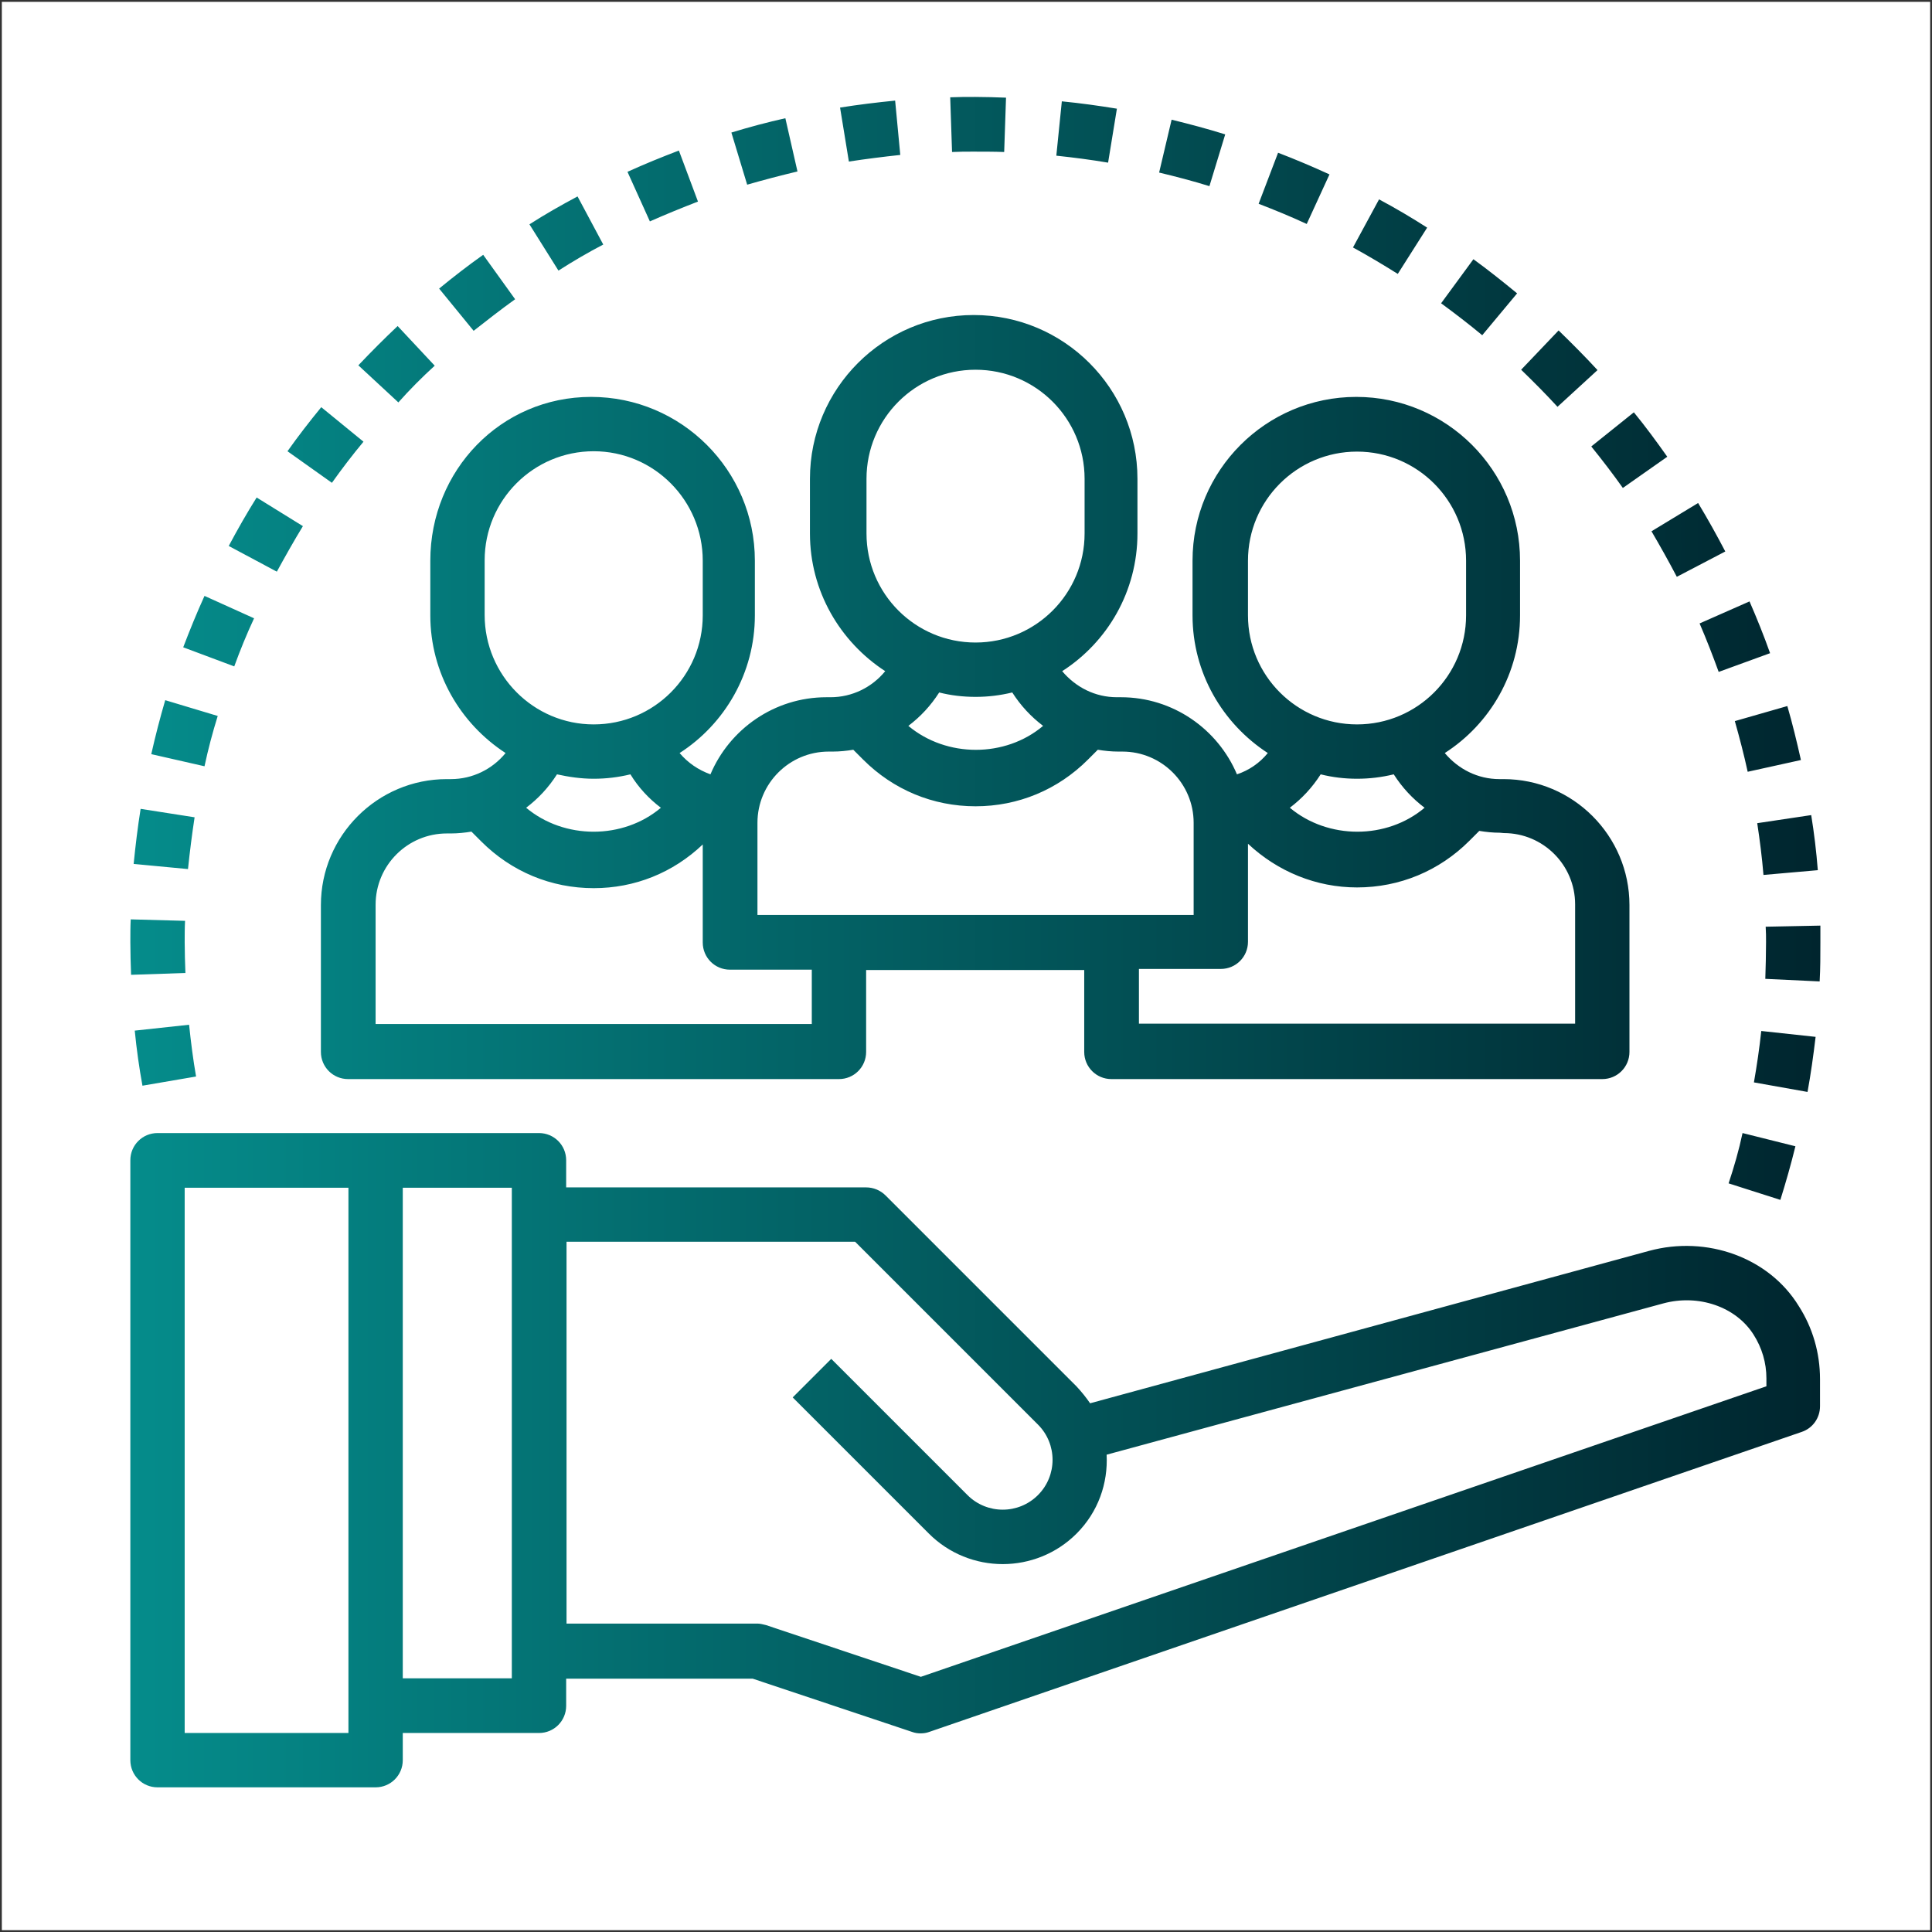 <?xml version="1.0" encoding="utf-8"?>
<!-- Generator: Adobe Illustrator 26.4.1, SVG Export Plug-In . SVG Version: 6.00 Build 0)  -->
<svg version="1.1" id="Ebene_1" xmlns="http://www.w3.org/2000/svg" xmlns:xlink="http://www.w3.org/1999/xlink" x="0px" y="0px"
	 viewBox="0 0 526.2 526.2" style="enable-background:new 0 0 526.2 526.2;" xml:space="preserve">
<rect x="0" y="0" width="526.2" height="526.2" fill="#333333" stroke="none"/>
<style type="text/css">
	.st0{fill:#FFFFFF;}
	.st1{fill:#058C8B;stroke:#000000;stroke-miterlimit:10;}
	.st2{fill:#00252E;stroke:#000000;stroke-miterlimit:10;}
	.st3{fill:url(#SVGID_1_);}
	.st4{fill:url(#SVGID_00000123417711546973656600000010794944323401329060_);}
	.st5{fill:url(#Layer_2_00000072965201937765874710000013897128484774328733_);}
	.st6{fill:url(#SVGID_00000175283942694097471250000006157672784226390171_);}
	.st7{fill-rule:evenodd;clip-rule:evenodd;fill:#FFFFFF;}
	.st8{fill:url(#SVGID_00000057839097849871410020000000817772761941870003_);}
	.st9{fill:url(#SVGID_00000066475251908812300770000012542559664491889036_);}
	.st10{fill:url(#SVGID_00000062904252253911471650000007846466793933736322_);}
	.st11{fill:url(#SVGID_00000030458452403439042510000009244502217655879054_);}
	.st12{fill:url(#SVGID_00000057119267003293084800000006351066380011689393_);}
	.st13{fill:url(#SVGID_00000041979784211480029020000000452981302234333334_);}
	.st14{fill:url(#SVGID_00000109007047715790475680000010916166252666708922_);}
	.st15{fill:url(#SVGID_00000141436170183994781900000006633350779373312397_);}
	.st16{fill:url(#SVGID_00000103253609719078499000000008301923277505884580_);}
	.st17{fill:url(#SVGID_00000176040229279225004800000006756556950998255269_);}
	.st18{fill:url(#SVGID_00000103963603102932857000000005047220464582076302_);}
	.st19{fill:url(#OUTLINE_00000179644351770108461070000004625611148886194082_);}
	.st20{fill:url(#SVGID_00000065032486841289209290000017772926512807004834_);}
	.st21{fill:url(#OUTLINE_00000051377056987723097120000017391324710070804371_);}
	.st22{fill:url(#SVGID_00000081647646141828480750000010154043945616887945_);}
	.st23{fill:url(#SVGID_00000064335462427696048470000002407589421310591143_);}
	.st24{fill:url(#SVGID_00000129194232469651004200000001062139890596618404_);}
	.st25{fill:url(#SVGID_00000014609323843212949680000009157784062359380896_);}
</style>
<rect x="0.5" y="0.5" class="st0" width="525.2" height="525.2"/>
<linearGradient id="SVGID_1_" gradientUnits="userSpaceOnUse" x1="35.471" y1="256.63" x2="495.887" y2="256.63">
	<stop  offset="0" style="stop-color:#058C8B"/>
	<stop  offset="1" style="stop-color:#00252E"/>
</linearGradient>
<path class="st3" d="M117.2,152.7v14.9c0,15.7,8.2,29.5,20.5,37.5c-3.6,4.4-9,7.1-14.9,7.1h-1.1c-18.9,0-34.3,15.4-34.3,34.3v40
	c0,4.1,3.3,7.4,7.4,7.4h133.7c4.1,0,7.4-3.3,7.4-7.4v-22.3h59.4v22.3c0,4.1,3.3,7.4,7.4,7.4h133.7c4.1,0,7.4-3.3,7.4-7.4v-40
	c0-18.9-15.4-34.3-34.3-34.3h-1.1c-5.9,0-11.2-2.7-14.9-7.1c12.3-7.9,20.5-21.7,20.5-37.5v-14.9c0-24.6-20-44.6-44.6-44.6
	c-24.6,0-44.6,20-44.6,44.6v14.9c0,15.7,8.2,29.5,20.5,37.5c-2.2,2.7-5.1,4.7-8.4,5.8c-5.2-12.3-17.4-21-31.6-21h-1.1
	c-5.9,0-11.2-2.7-14.9-7.1c12.3-7.9,20.5-21.7,20.5-37.5v-14.9c0-24.6-20-44.6-44.6-44.6c-24.6,0-44.6,20-44.6,44.6v14.9
	c0,15.7,8.2,29.5,20.5,37.5c-3.6,4.4-9,7.1-14.9,7.1h-1.1c-14.2,0-26.4,8.7-31.6,21c-3.3-1.2-6.1-3.1-8.4-5.8
	c12.3-7.9,20.5-21.8,20.5-37.5v-14.9c0-24.6-20-44.6-44.6-44.6S117.2,128.1,117.2,152.7z M221.1,278.9H102.3v-32.5
	c0-10.7,8.7-19.4,19.4-19.4h1.1c1.9,0,3.8-0.2,5.6-0.5l2.7,2.7c8.2,8.2,19,12.7,30.6,12.7c11.2,0,21.6-4.2,29.7-11.9v26.7
	c0,4.1,3.3,7.4,7.4,7.4h22.3V278.9z M409.6,226.9c10.7,0,19.4,8.7,19.4,19.4v32.5H310.2v-14.9h22.3c4.1,0,7.4-3.3,7.4-7.4v-26.7
	c8.1,7.6,18.6,11.9,29.7,11.9c11.6,0,22.4-4.5,30.6-12.7l2.7-2.7c1.8,0.3,3.7,0.5,5.6,0.5L409.6,226.9z M339.9,152.7
	c0-16.4,13.3-29.7,29.7-29.7c16.4,0,29.7,13.3,29.7,29.7v14.9c0,16.4-13.3,29.7-29.7,29.7c-16.4,0-29.7-13.3-29.7-29.7V152.7z
	 M369.6,212.1c3.4,0,6.7-0.4,10-1.2c2.3,3.6,5.1,6.6,8.4,9.1c-10.3,8.7-26.3,8.7-36.7,0c3.3-2.5,6.1-5.5,8.4-9.1
	C362.9,211.7,366.2,212.1,369.6,212.1L369.6,212.1z M236,130.4c0-16.4,13.3-29.7,29.7-29.7s29.7,13.3,29.7,29.7v14.9
	c0,16.4-13.3,29.7-29.7,29.7c-16.4,0-29.7-13.3-29.7-29.7V130.4z M265.7,189.8c3.4,0,6.7-0.4,10-1.2c2.3,3.6,5.1,6.6,8.4,9.1
	c-10.3,8.7-26.3,8.7-36.7,0c3.3-2.5,6.1-5.5,8.4-9.1C258.9,189.4,262.3,189.8,265.7,189.8L265.7,189.8z M206.3,224.1
	c0-10.7,8.7-19.4,19.4-19.4h1.1c1.9,0,3.8-0.2,5.6-0.5l2.7,2.7c8.2,8.2,19,12.7,30.6,12.7c11.6,0,22.4-4.5,30.6-12.7l2.7-2.7
	c1.8,0.3,3.7,0.5,5.6,0.5h1.1c10.7,0,19.4,8.7,19.4,19.4v25.1H206.3V224.1z M180,220c-10.3,8.7-26.3,8.7-36.7,0
	c3.3-2.5,6.1-5.5,8.4-9.1c3.2,0.7,6.5,1.2,10,1.2c3.4,0,6.7-0.4,10-1.2C173.9,214.5,176.8,217.6,180,220L180,220z M191.4,152.7v14.9
	c0,16.4-13.3,29.7-29.7,29.7S132,183.9,132,167.5v-14.9c0-16.4,13.3-29.7,29.7-29.7S191.4,136.3,191.4,152.7z M449.1,340.7
	l-152.2,41.5c-1.1-1.6-2.3-3.1-3.7-4.6l-52-52c-1.4-1.4-3.3-2.2-5.3-2.2h-81.7V316c0-4.1-3.3-7.4-7.4-7.4h-44.6H42.9
	c-4.1,0-7.4,3.3-7.4,7.4v163.4c0,4.1,3.3,7.4,7.4,7.4h59.4c4.1,0,7.4-3.3,7.4-7.4V472h37.1c4.1,0,7.4-3.3,7.4-7.4v-7.4h50.8
	l43.4,14.5c0.8,0.3,1.6,0.4,2.3,0.4c0.8,0,1.6-0.1,2.4-0.4l237.6-81.7c3-1,5-3.8,5-7v-7.4c0-7.1-2-14-5.8-19.9
	C481.8,342.5,464.9,336.4,449.1,340.7L449.1,340.7z M94.9,472H50.3V323.5h44.6V472z M139.4,457.1h-29.7V323.5h29.7V457.1z
	 M481,377.6l-230.2,79.1l-42.2-14.1c-0.8-0.2-1.6-0.4-2.3-0.4h-52v-104h78.6l49.8,49.8c5.3,5.3,5.3,13.9,0,19.2
	c-5.3,5.3-13.9,5.3-19.2,0l-37.1-37.1l-10.5,10.5l37.1,37.1c5.5,5.5,12.8,8.3,20.1,8.3c7.3,0,14.6-2.8,20.1-8.3
	c5.9-5.9,8.6-13.7,8.2-21.5L453,355c9.6-2.6,19.8,0.9,24.6,8.5c2.3,3.6,3.5,7.7,3.5,11.9V377.6z M333.7,36.6
	c-4.8-1.5-9.7-2.8-14.6-4l-3.4,14.4c4.6,1.1,9.2,2.3,13.7,3.7L333.7,36.6z M481,256.6c0,3.3-0.1,6.7-0.2,10l14.8,0.7
	c0.2-3.5,0.2-7.1,0.2-10.7c0-1.5,0-3,0-4.5l-14.9,0.3C481,253.8,481,255.2,481,256.6L481,256.6z M304.2,29.6c-4.9-0.8-9.9-1.5-15-2
	l-1.5,14.8c4.7,0.5,9.4,1.1,14.1,1.9L304.2,29.6z M476,210.2l14.5-3.2c-1.1-4.9-2.3-9.9-3.7-14.7l-14.3,4.1
	C473.8,201,475,205.6,476,210.2L476,210.2z M362.1,47.5c-4.6-2.1-9.3-4.1-14-5.9l-5.3,13.9c4.4,1.7,8.8,3.5,13.1,5.5L362.1,47.5z
	 M480.3,238.3l14.8-1.3c-0.4-5.1-1-10.1-1.8-15l-14.7,2.2C479.3,228.8,479.9,233.5,480.3,238.3L480.3,238.3z M442,132.9l12.1-8.5
	c-2.9-4.1-5.9-8.2-9.1-12.1l-11.6,9.3C436.4,125.3,439.3,129.1,442,132.9L442,132.9z M468.1,183l14-5.1c-1.7-4.8-3.6-9.5-5.6-14.1
	l-13.6,6C464.8,174.2,466.5,178.6,468.1,183L468.1,183z M435.1,100.8c-3.4-3.7-7-7.3-10.6-10.8l-10.2,10.7c3.4,3.3,6.7,6.6,9.9,10.1
	L435.1,100.8z M388.7,62c-4.2-2.7-8.6-5.3-13.1-7.7l-7.1,13.1c4.2,2.3,8.2,4.7,12.2,7.2L388.7,62z M470.8,322.3l14.1,4.5
	c1.5-4.8,2.9-9.7,4.1-14.6l-14.4-3.6C473.6,313.3,472.3,317.8,470.8,322.3L470.8,322.3z M494.5,282.4l-14.8-1.6
	c-0.5,4.7-1.2,9.4-2,14l14.6,2.6C493.2,292.5,493.9,287.4,494.5,282.4L494.5,282.4z M413.2,79.9c-3.9-3.2-7.9-6.4-11.9-9.3l-8.8,12
	c3.8,2.8,7.6,5.7,11.2,8.7L413.2,79.9z M456.7,157.1l13.2-6.9c-2.3-4.4-4.8-8.9-7.4-13.2l-12.7,7.7
	C452.2,148.8,454.5,152.9,456.7,157.1z M59.3,195L45,190.7c-1.4,4.8-2.7,9.8-3.8,14.7l14.5,3.3C56.7,204,57.9,199.5,59.3,195z
	 M69.2,168.4l-13.5-6.1c-2.1,4.6-4,9.3-5.8,14l13.9,5.2C65.4,177.1,67.2,172.7,69.2,168.4L69.2,168.4z M82.5,143.3l-12.6-7.8
	c-2.7,4.3-5.2,8.7-7.6,13.2l13.1,7C77.7,151.5,80,147.4,82.5,143.3z M99,120.3l-11.5-9.4c-3.2,3.9-6.3,7.9-9.2,12l12.1,8.6
	C93.1,127.7,96,123.9,99,120.3z M50.5,265c-0.1-2.8-0.2-5.6-0.2-8.4c0-1.9,0-3.9,0.1-5.8l-14.8-0.4c-0.1,2-0.1,4.1-0.1,6.2
	c0,3,0.1,6,0.2,8.9L50.5,265z M53,222.6l-14.7-2.3c-0.8,5-1.4,10-1.9,15l14.8,1.4C51.7,231.9,52.3,227.2,53,222.6z M36.7,280.7
	c0.5,5.1,1.2,10.1,2.1,15l14.6-2.5c-0.8-4.6-1.4-9.3-1.9-14.1L36.7,280.7z M140.3,81.5l-8.7-12.1c-4.1,2.9-8.1,6-12,9.2l9.4,11.5
	C132.7,87.2,136.4,84.3,140.3,81.5z M190.1,54.9L184.9,41c-4.7,1.8-9.4,3.7-14,5.8l6.1,13.5C181.3,58.4,185.7,56.6,190.1,54.9
	L190.1,54.9z M217.2,46.7l-3.3-14.5c-4.9,1.1-9.8,2.4-14.7,3.9l4.3,14.2C208,49,212.6,47.8,217.2,46.7z M245.2,42.2l-1.4-14.8
	c-5,0.5-10,1.1-15,1.9l2.4,14.7C235.8,43.3,240.5,42.7,245.2,42.2L245.2,42.2z M164.3,66.6l-7-13.1c-4.5,2.4-8.9,4.9-13.1,7.6
	l7.9,12.6C156,71.2,160.1,68.8,164.3,66.6z M265,41.3c2.8,0,5.7,0,8.5,0.1l0.5-14.8c-2.8-0.1-5.6-0.2-8.4-0.2c-2.3,0-4.5,0-6.8,0.1
	l0.5,14.9C261.3,41.3,263.1,41.3,265,41.3L265,41.3z M118.4,99.6l-10.1-10.8c-3.6,3.4-7.2,7-10.7,10.7l10.9,10.1
	C111.6,106.1,115,102.7,118.4,99.6z"/>
</svg>
